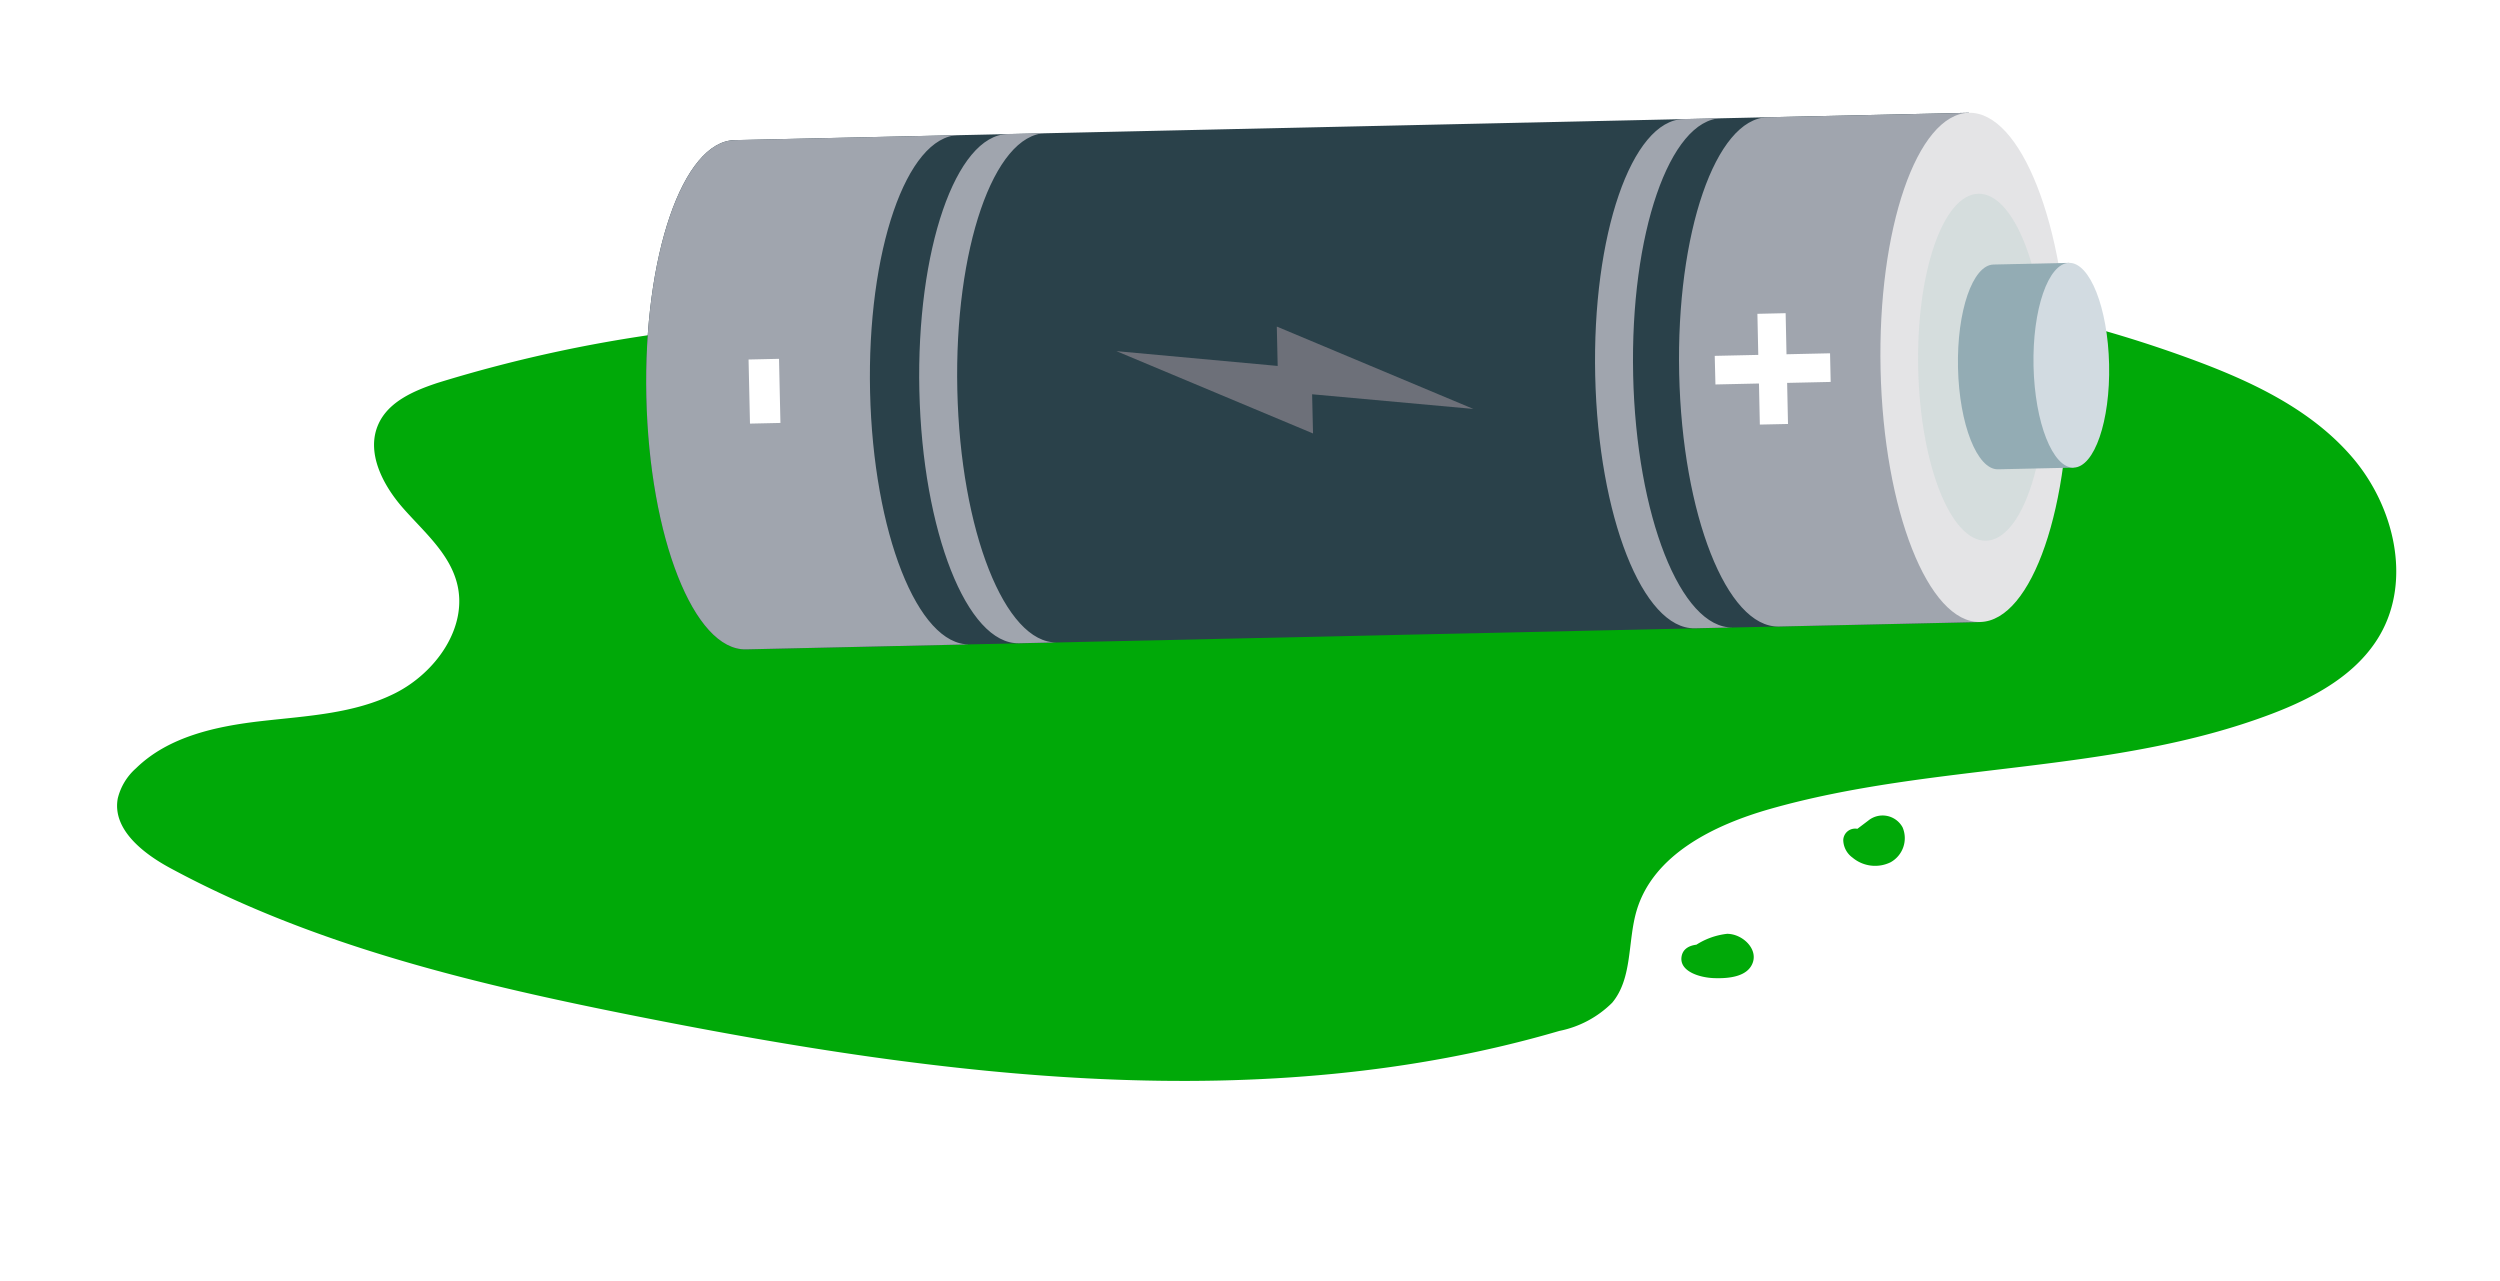 <svg xmlns="http://www.w3.org/2000/svg" xmlns:xlink="http://www.w3.org/1999/xlink" width="225.184" height="115.405" viewBox="0 0 225.184 115.405">
  <defs>
    <filter id="Path_3198" x="0" y="2.204" width="225.184" height="113.202" filterUnits="userSpaceOnUse">
      <feOffset dy="3" input="SourceAlpha"/>
      <feGaussianBlur stdDeviation="3" result="blur"/>
      <feFlood flood-opacity="0.161"/>
      <feComposite operator="in" in2="blur"/>
      <feComposite in="SourceGraphic"/>
    </filter>
  </defs>
  <g id="Group_1383" data-name="Group 1383" transform="matrix(0.996, 0.087, -0.087, 0.996, 16.931, -4.781)">
    <g transform="matrix(1, -0.09, 0.09, 1, -16.45, 6.24)" filter="url(#Path_3198)">
      <path id="Path_3198-2" data-name="Path 3198" d="M163.974,0C124.729,2.763,85.3,5.553,46.953,14.364a125.584,125.584,0,0,0-21.7,6.621c-2.025.873-4.2,2.031-4.934,4.108-.927,2.61.84,5.4,2.842,7.311s4.43,3.618,5.369,6.224c1.384,3.84-1.169,8.17-4.642,10.315s-7.656,2.7-11.656,3.514S4.055,54.55,1.4,57.647A5.237,5.237,0,0,0,.017,60.466c-.266,2.766,2.639,4.678,5.188,5.782,13.563,5.876,28.416,8.02,43.111,9.618,27.47,2.989,56.116,4.127,81.858-5.914a9.259,9.259,0,0,0,4.479-2.92c1.634-2.353.89-5.556,1.454-8.365,1.032-5.136,6.222-8.256,11.116-10.121,14.237-5.423,30.185-5.731,43.9-12.36,3.669-1.773,7.311-4.181,9.028-7.878,2.4-5.165.238-11.569-3.823-15.561S186.7,6.723,181.2,5.23A111.767,111.767,0,0,0,156.088,1.4" transform="matrix(1, 0.09, -0.09, 1, 15.8, 8.2)" fill="#00a908"/>
    </g>
    <g id="Group_1382" data-name="Group 1382" transform="translate(44.301 0)">
      <path id="Path_3199" data-name="Path 3199" d="M116.84,0,6.281,12.129c-4.648.51-7.3,11.136-5.915,23.732s6.271,22.394,10.92,21.885L121.844,45.616Z" transform="translate(0 0.923)" fill="#2a414a"/>
      <path id="Path_3200" data-name="Path 3200" d="M31.325,55.547l-20.039,2.2c-4.649.51-9.538-9.288-10.92-21.885S1.633,12.639,6.281,12.129l20.039-2.2c-4.648.51-7.3,11.136-5.914,23.732S26.677,56.056,31.325,55.547ZM28.221,32.8c-1.382-12.6,1.266-23.221,5.916-23.731l-3.4.373c-4.649.51-7.3,11.136-5.916,23.732s6.271,22.394,10.92,21.884l3.4-.373C34.491,55.2,29.6,45.4,28.221,32.8Zm60.54-6.641c-1.382-12.6,1.266-23.221,5.915-23.731l-3.4.374c-4.649.51-7.3,11.135-5.915,23.731s6.271,22.394,10.919,21.884l3.4-.373C95.031,48.558,90.142,38.76,88.76,26.163ZM98.8,1.98c-4.649.51-7.3,11.136-5.916,23.731S99.151,48.105,103.8,47.6l18.045-1.98L116.84,0Z" transform="translate(0 0.923)" fill="#a0a5ae"/>
      <ellipse id="Ellipse_115" data-name="Ellipse 115" cx="8.468" cy="22.945" rx="8.468" ry="22.945" transform="matrix(0.994, -0.109, 0.109, 0.994, 108.423, 1.847)" fill="#e4e4e6"/>
      <ellipse id="Ellipse_116" data-name="Ellipse 116" cx="5.769" cy="15.634" rx="5.769" ry="15.634" transform="matrix(0.994, -0.109, 0.109, 0.994, 112.589, 8.745)" fill="#d5dddd"/>
      <g id="Group_1377" data-name="Group 1377" transform="translate(117.712 13.601)">
        <path id="Path_3201" data-name="Path 3201" d="M9.292,0,2.526.742C.657.947-.408,5.22.147,10.285s2.521,9.006,4.391,8.8l6.766-.742Z" transform="translate(0 0.008)" fill="#93acb4"/>
        <path id="Path_3202" data-name="Path 3202" d="M4.539,18.351C2.669,18.556.7,14.616.147,9.551S.656.213,2.526.008s3.835,3.735,4.391,8.8S6.407,18.147,4.539,18.351Z" transform="translate(6.766 0)" fill="#d2dbe1"/>
      </g>
      <path id="Path_3205" data-name="Path 3205" d="M18.289,9.311,17.9,5.8l14.586.052L14.2,0l.387,3.527L0,3.463Z" transform="translate(42.199 25.537)" fill="#6d7079"/>
      <g id="Group_1379" data-name="Group 1379" transform="translate(95.933 20.347)">
        <g id="Group_1378" data-name="Group 1378" transform="translate(0 0)">
          <path id="Path_3206" data-name="Path 3206" d="M4.587,10.2l-.4-3.68-3.9.428L0,4.386l3.9-.428L3.5.278,6.029,0l.4,3.68,3.9-.428.281,2.565-3.9.428.4,3.68Z" transform="translate(0 0)" fill="#fff"/>
        </g>
      </g>
      <g id="Group_1381" data-name="Group 1381" transform="translate(9.247 32.335)">
        <g id="Group_1380" data-name="Group 1380" transform="translate(0 0)">
          <path id="Path_3207" data-name="Path 3207" d="M.63,6.042,0,.3,2.728,0l.63,5.743Z" transform="translate(0 0)" fill="#fff"/>
        </g>
      </g>
    </g>
    <path id="Path_3208" data-name="Path 3208" d="M.424,1.974A6.459,6.459,0,0,1,3.906.008c1.352-.12,2.872,1.065,2.534,2.379s-2.013,1.629-3.36,1.7C1.752,4.155-.093,3.739,0,2.413.1,1.026,2.123.97,3.461,1.349" transform="translate(141.966 76.501)" fill="#00a908"/>
    <path id="Path_3209" data-name="Path 3209" d="M1.181,1.407A1.072,1.072,0,0,0,0,2.516,2,2,0,0,0,.971,4.03a3.168,3.168,0,0,0,3.457.115A2.482,2.482,0,0,0,5.225.92,2.047,2.047,0,0,0,2.089.588" transform="translate(155.564 64.656)" fill="#00a908"/>
  </g>
</svg>
